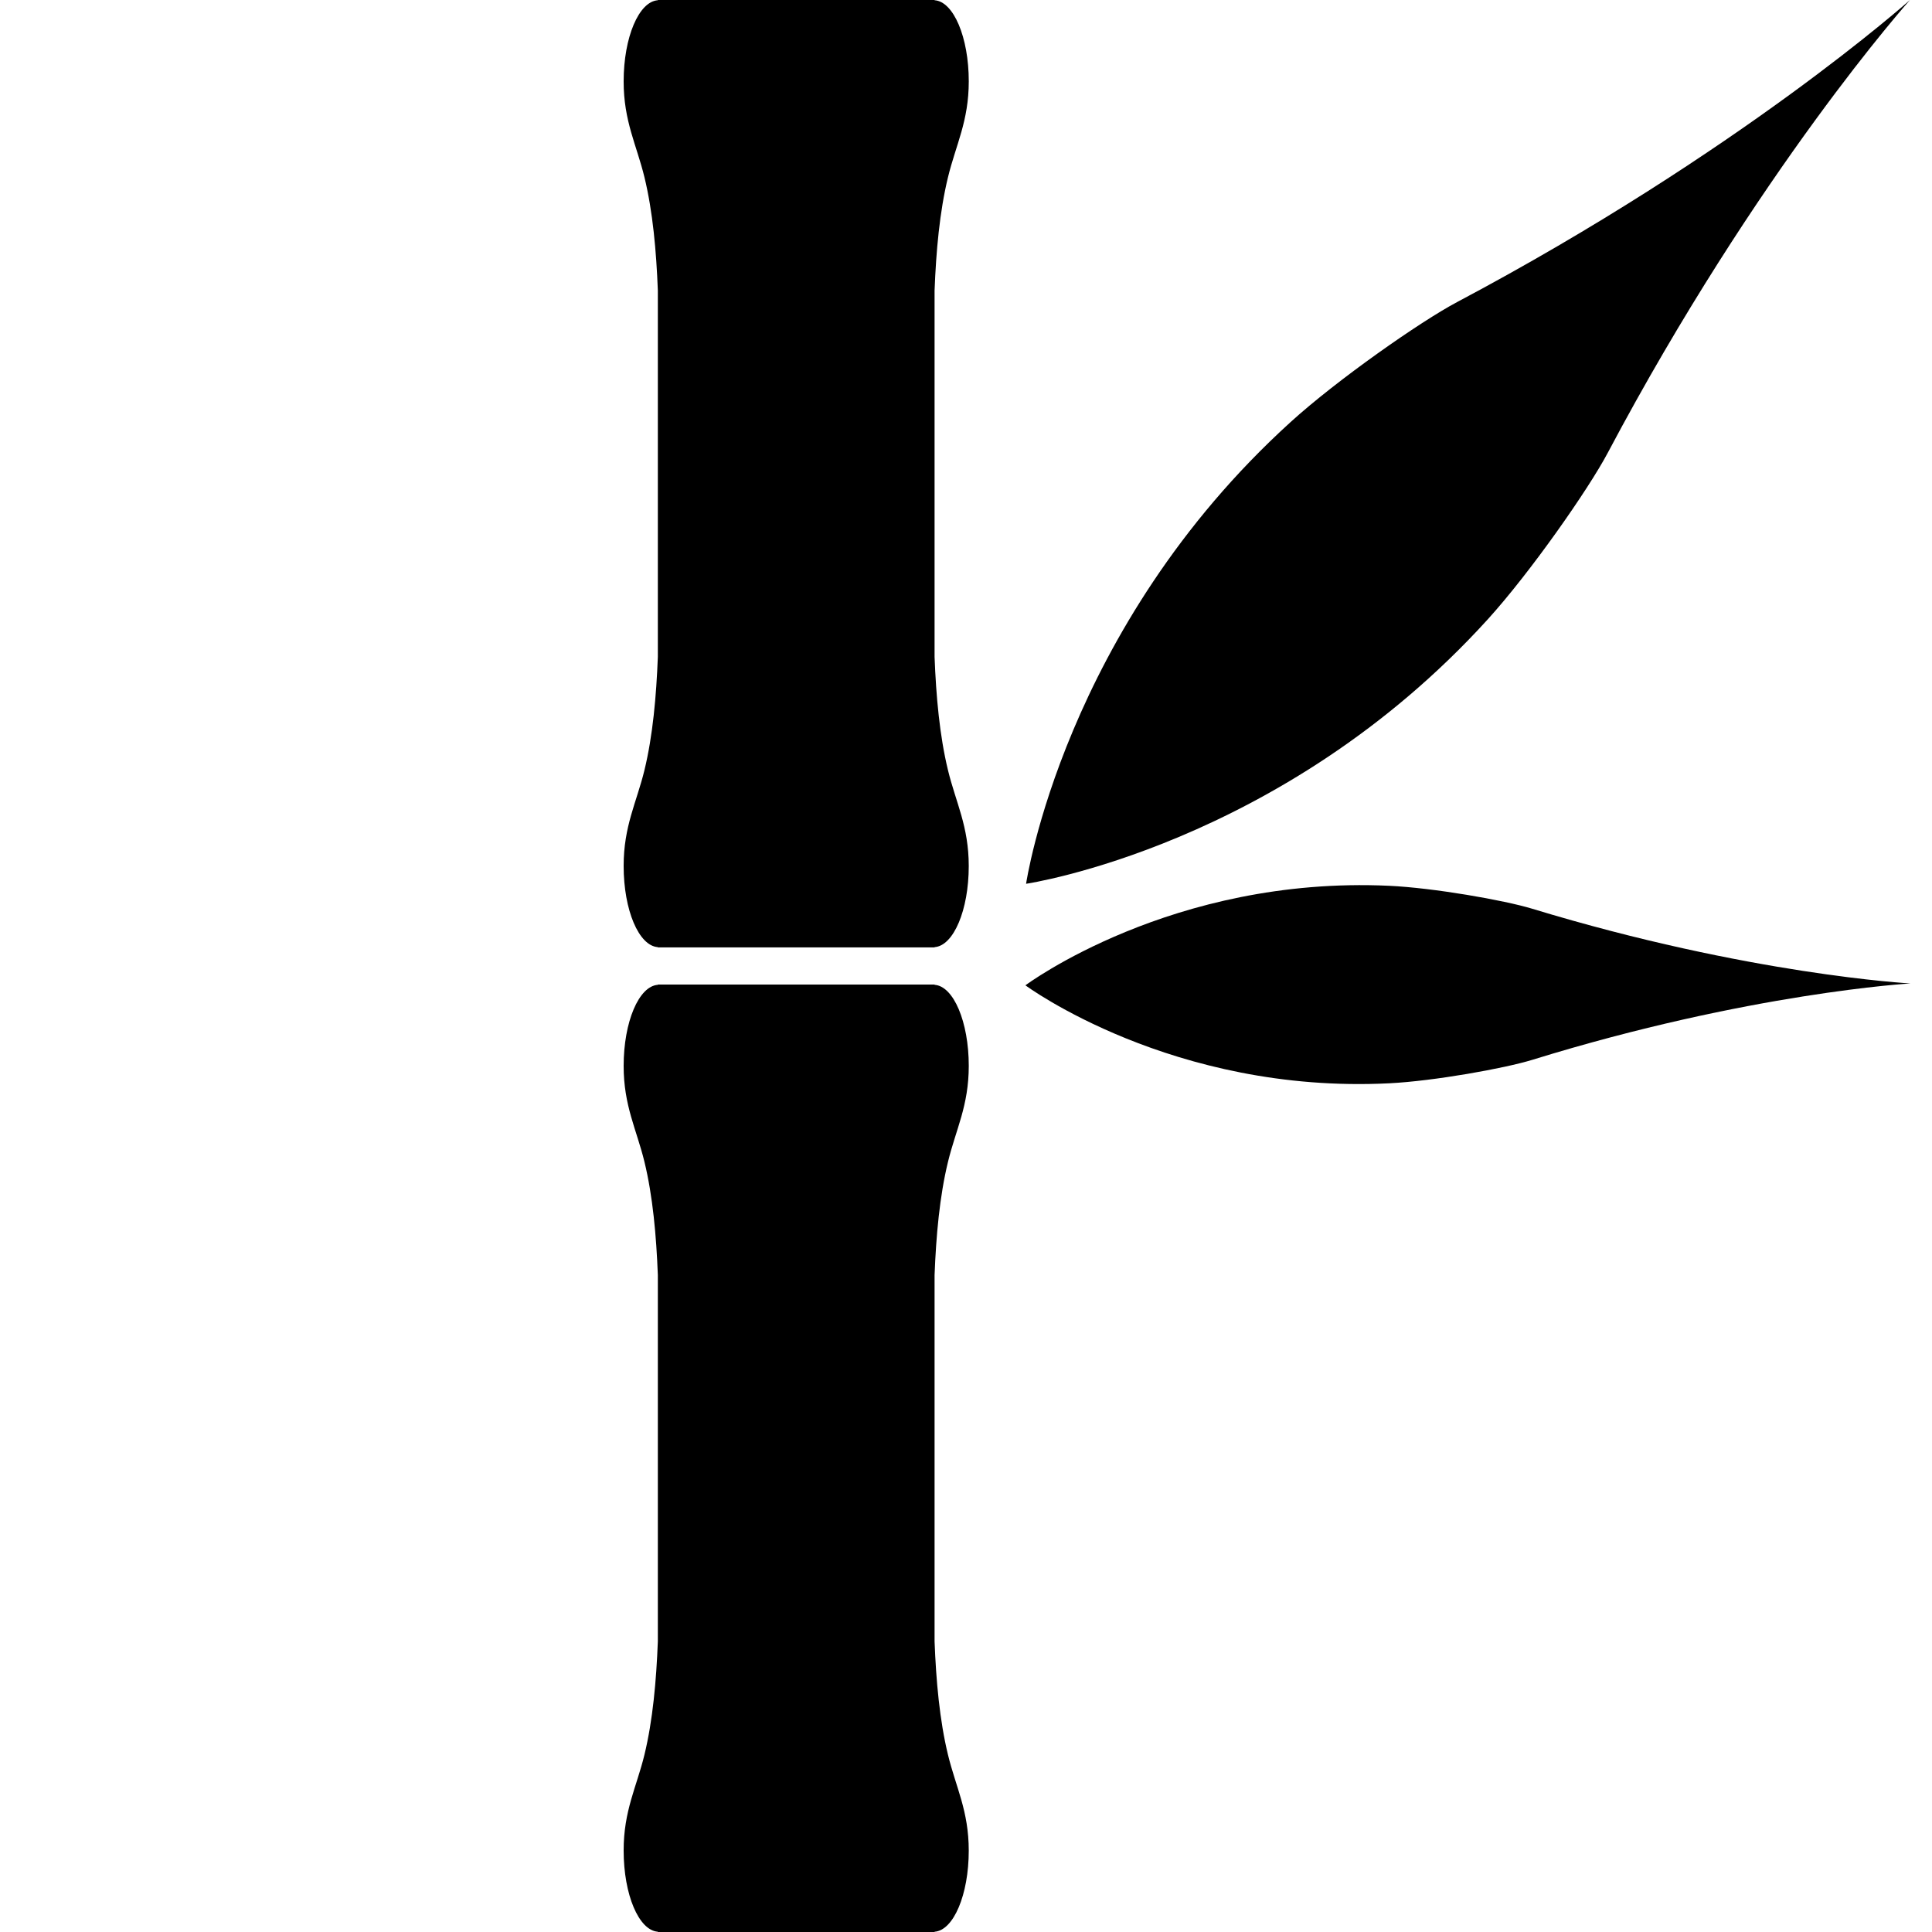 <svg xmlns="http://www.w3.org/2000/svg" xmlns:xlink="http://www.w3.org/1999/xlink" version="1.1" x="0px" y="0px" viewBox="0 0 90 90" enable-background="new 0 0 90 90" xml:space="preserve"><path d="M43.536,76.466V59.397c0.071-1.829,0.234-3.671,0.626-5.278c0.364-1.501,0.967-2.606,0.967-4.466  c0-2.053-0.71-3.717-1.593-3.776v-0.012h-0.05h-4.417H35.11h-4.417h-0.048v0.012c-0.884,0.06-1.593,1.724-1.593,3.776  c-0.002,1.859,0.603,2.965,0.968,4.466c0.391,1.607,0.554,3.449,0.625,5.278v17.068c-0.071,1.829-0.234,3.671-0.625,5.28  c-0.366,1.503-0.971,2.604-0.968,4.463c0,2.057,0.709,3.719,1.593,3.779V90h0.048h4.417h3.958h4.417h0.05v-0.012  c0.883-0.061,1.593-1.723,1.593-3.779c0-1.858-0.603-2.96-0.967-4.463C43.77,80.137,43.606,78.295,43.536,76.466z"></path><path d="M43.536,30.602V13.532c0.071-1.83,0.234-3.671,0.626-5.28c0.364-1.5,0.967-2.606,0.967-4.462  c0-2.056-0.71-3.719-1.593-3.779V0h-0.05h-4.417H35.11h-4.417h-0.048v0.011c-0.884,0.061-1.593,1.724-1.593,3.779  c-0.002,1.855,0.603,2.962,0.968,4.462c0.391,1.609,0.554,3.45,0.625,5.28v17.069c-0.071,1.828-0.234,3.671-0.625,5.279  c-0.366,1.501-0.971,2.606-0.968,4.464c0,2.056,0.709,3.718,1.593,3.777v0.013h0.048h4.417h3.958h4.417h0.05v-0.013  c0.883-0.06,1.593-1.722,1.593-3.777c0-1.857-0.603-2.963-0.967-4.464C43.77,34.272,43.606,32.43,43.536,30.602z"></path><path d="M69.306,28.851c1.973-2.173,4.688-6.053,5.589-7.756C81.877,7.929,88.973,0,88.973,0s-7.932,7.092-21.099,14.073  c-1.703,0.903-5.584,3.616-7.754,5.589C49.543,29.266,47.799,41.17,47.799,41.17S59.703,39.421,69.306,28.851z"></path><path d="M64.718,50.464c2.076-0.104,5.374-0.694,6.68-1.098C81.482,46.247,89,45.813,89,45.813s-7.521-0.405-17.619-3.479  c-1.306-0.399-4.609-0.976-6.682-1.071C54.591,40.799,47.768,45.9,47.768,45.9S54.615,50.972,64.718,50.464z"></path></svg>